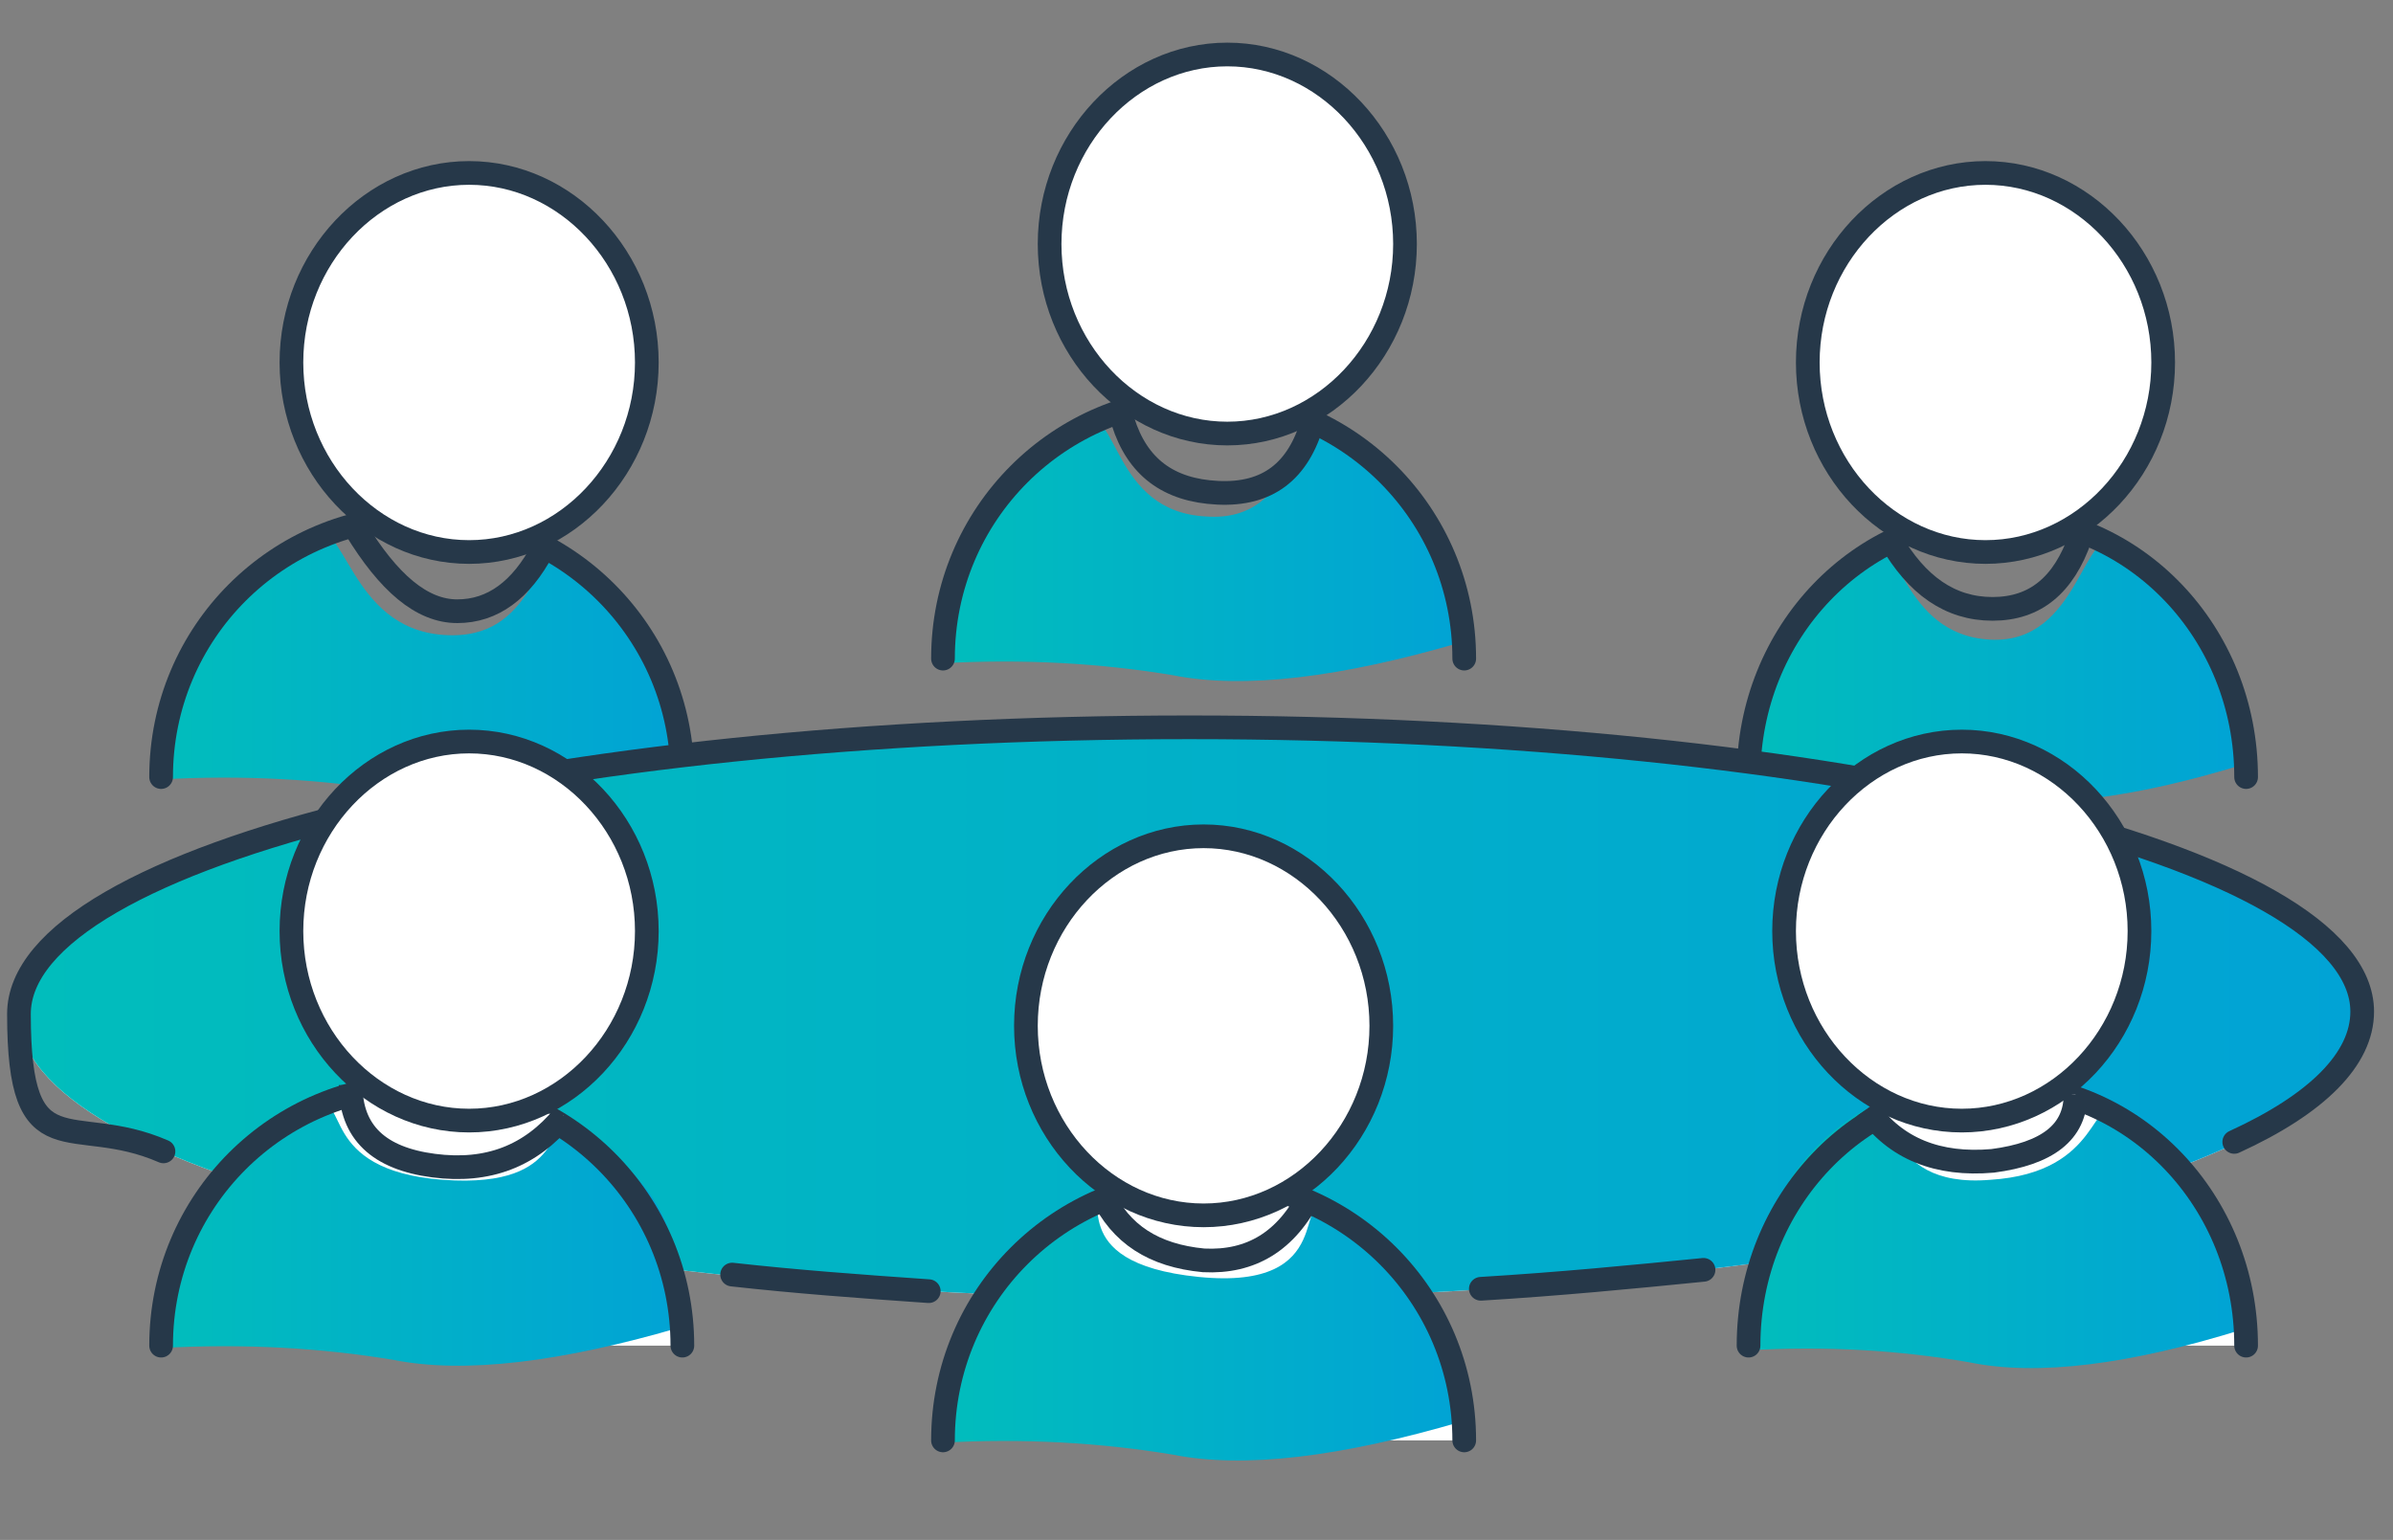 <?xml version="1.0" encoding="UTF-8"?>
<svg xmlns="http://www.w3.org/2000/svg" version="1.1" xmlns:xlink="http://www.w3.org/1999/xlink" viewBox="0 0 101 65">
  <rect x="0" y="0" width="101" height="65" fill="#808080" stroke="none"/>
  <defs>
    <style>
      .cls-1 {
        stroke-linecap: round;
      }

      .cls-1, .cls-2 {
        fill: none;
      }

      .cls-1, .cls-2, .cls-3 {
        stroke: #263849;
      }

      .cls-4 {
        fill: url(#Dégradé_sans_nom_9-3);
      }

      .cls-4, .cls-5, .cls-6, .cls-7, .cls-8, .cls-9, .cls-10 {
        fill-rule: evenodd;
      }

      .cls-11 {
        fill: url(#Dégradé_sans_nom_9-4);
      }

      .cls-12, .cls-5, .cls-3 {
        fill: #fff;
      }

      .cls-6 {
        fill: url(#Dégradé_sans_nom_9-2);
      }

      .cls-7 {
        fill: url(#Dégradé_sans_nom_9-7);
      }

      .cls-8 {
        fill: url(#Dégradé_sans_nom_9-6);
      }

      .cls-9 {
        fill: url(#Dégradé_sans_nom_9-5);
      }

      .cls-10 {
        fill: url(#Dégradé_sans_nom_9);
      }
    </style>
    <linearGradient id="Dégradé_sans_nom_9" data-name="Dégradé sans nom 9" x1="39.8" y1="43.7" x2="61.8" y2="43.7" gradientTransform="translate(0 67) scale(1 -1)" gradientUnits="userSpaceOnUse">
      <stop offset="0" stop-color="#01bdbc"/>
      <stop offset="1" stop-color="#01a3d5"/>
    </linearGradient>
    <linearGradient id="Dégradé_sans_nom_9-2" data-name="Dégradé sans nom 9" x1="6.8" y1="38.9" x2="28.8" y2="38.9" xlink:href="#Dégradé_sans_nom_9"/>
    <linearGradient id="Dégradé_sans_nom_9-3" data-name="Dégradé sans nom 9" x1="73.8" y1="38.7" x2="94.8" y2="38.7" xlink:href="#Dégradé_sans_nom_9"/>
    <linearGradient id="Dégradé_sans_nom_9-4" data-name="Dégradé sans nom 9" x1=".8" y1="24.2" x2="99.8" y2="24.2" xlink:href="#Dégradé_sans_nom_9"/>
    <linearGradient id="Dégradé_sans_nom_9-5" data-name="Dégradé sans nom 9" y1="10.7" y2="10.7" xlink:href="#Dégradé_sans_nom_9"/>
    <linearGradient id="Dégradé_sans_nom_9-6" data-name="Dégradé sans nom 9" x1="6.8" y1="14.7" x2="28.8" y2="14.7" xlink:href="#Dégradé_sans_nom_9"/>
    <linearGradient id="Dégradé_sans_nom_9-7" data-name="Dégradé sans nom 9" x1="73.8" y1="14.7" x2="94.8" y2="14.7" xlink:href="#Dégradé_sans_nom_9"/>
  </defs>
  <!-- Generator: Adobe Illustrator 28.7.1, SVG Export Plug-In . SVG Version: 1.2.0 Build 142)  -->
  <g>
    <g id="Calque_1">
      <path class="cls-10" d="M61.8,27.1c0-4.4-2.3-7.1-5.7-9.1-1.6-.9-1.2,4.1-5.2,3.8-4-.2-3.7-4.8-5.2-4-3.5,1.9-6,5.7-6,10.2,3.5-.2,6.8,0,9.8.5,3,.6,7.1.1,12.2-1.4Z"/>
      <path class="cls-1" d="M61.8,27.8c0-6.1-4.9-11-11-11s-11,4.9-11,11"/>
      <path class="cls-3" d="M51.8,18.3c4.1,0,7.5-3.6,7.5-8s-3.4-8-7.5-8-7.5,3.6-7.5,8,3.4,8,7.5,8Z"/>
      <path class="cls-1" d="M47.4,17.8c.6,1.9,1.9,2.9,4,3,2.1.1,3.4-.9,4-3"/>
      <path class="cls-6" d="M28.8,32.1c0-4.3-1.4-6.4-4.8-8.4-1.6-.9-1.3,3.4-5.3,3.1s-4.1-5.1-5.6-4.3c-3.5,1.9-6.3,6-6.3,10.4,3.5-.2,6.8,0,9.8.5,3,.6,7.1.1,12.2-1.4Z"/>
      <path class="cls-1" d="M28.8,32.8c0-6.1-4.9-11-11-11s-11,4.9-11,11"/>
      <path class="cls-3" d="M19.8,23.3c4.1,0,7.5-3.6,7.5-8s-3.4-8-7.5-8-7.5,3.6-7.5,8,3.4,8,7.5,8Z"/>
      <path class="cls-1" d="M15,22.3c1.4,2.3,2.8,3.5,4.3,3.5s2.7-.9,3.6-2.6"/>
      <path class="cls-4" d="M94.8,32.1c0-4.4-2.2-7.2-5.4-9.2-1.5-.9-1.6,4.3-5.4,4.1-3.8-.2-3.8-4.7-5.2-3.8-3.4,2-4.9,5.3-4.9,9.9,3.4-.2,6.5,0,9.4.5,2.9.6,6.8.1,11.6-1.4Z"/>
      <path class="cls-1" d="M94.8,32.8c0-6.1-4.7-11-10.5-11s-10.5,4.9-10.5,11"/>
      <path class="cls-3" d="M83.8,23.3c4.1,0,7.5-3.6,7.5-8s-3.4-8-7.5-8-7.5,3.6-7.5,8,3.4,8,7.5,8Z"/>
      <path class="cls-2" d="M79.8,22.8c1.1,1.9,2.5,2.9,4.3,2.9s3-1,3.7-3"/>
      <path class="cls-12" d="M50.3,54.8c27.3,0,49.5-5.4,49.5-12s-22.2-12-49.5-12S.8,36.1.8,42.8s22.2,12,49.5,12Z"/>
      <path class="cls-11" d="M50.3,54.8c27.3,0,49.5-5.4,49.5-12s-22.2-12-49.5-12S.8,36.1.8,42.8s22.2,12,49.5,12Z"/>
      <path class="cls-1" d="M30.9,53.8c2.7.3,5.4.5,8.3.7M62.5,54.4c3.3-.2,6.4-.5,9.4-.8M94.3,48.2c3.5-1.6,5.4-3.5,5.4-5.5,0-6.6-22.2-12-49.5-12S.8,36.1.8,42.8s2.2,4.1,6.1,5.8"/>
      <path class="cls-5" d="M61.8,60.8c0-6.1-4.9-11-11-11s-11,4.9-11,11"/>
      <path class="cls-9" d="M61.8,60.1c0-4.4-2.3-7.1-5.7-9.1-1.6-.9.5,3.5-5.5,2.9-6-.6-3.4-3.9-4.9-3.1-3.5,1.9-6,5.6-6,10.1,3.5-.2,6.8,0,9.8.5,3,.6,7.1.1,12.2-1.4Z"/>
      <path class="cls-1" d="M61.8,60.8c0-6.1-4.9-11-11-11s-11,4.9-11,11"/>
      <path class="cls-3" d="M50.8,51.3c4.1,0,7.5-3.6,7.5-8s-3.4-8-7.5-8-7.5,3.6-7.5,8,3.4,8,7.5,8Z"/>
      <path class="cls-2" d="M46.5,50.4c.8,1.7,2.2,2.6,4.3,2.8,2,.1,3.5-.8,4.5-2.8"/>
      <path class="cls-5" d="M28.8,56.8c0-6.1-4.9-11-11-11s-11,4.9-11,11"/>
      <path class="cls-8" d="M28.8,56.2c0-4.3-1-6.4-4.4-8.4-1.6-.9-.2,2.4-5.7,2-5.4-.4-3.9-3.8-5.4-3-3.5,1.9-6.5,5.7-6.5,10.1,3.5-.2,6.8,0,9.8.5,3,.6,7.1.1,12.2-1.4Z"/>
      <path class="cls-1" d="M28.8,56.8c0-6.1-4.9-11-11-11s-11,4.9-11,11"/>
      <path class="cls-5" d="M14.8,45.8c0,2,1.2,3.1,3.5,3.4,2.3.3,4.1-.4,5.5-2.1"/>
      <path class="cls-2" d="M14.8,45.8c0,2,1.2,3.1,3.5,3.4,2.3.3,4.1-.4,5.5-2.1"/>
      <path class="cls-3" d="M19.8,47.3c4.1,0,7.5-3.6,7.5-8s-3.4-8-7.5-8-7.5,3.6-7.5,8,3.4,8,7.5,8Z"/>
      <path class="cls-5" d="M94.8,56.8c0-6.1-4.7-11-10.5-11s-10.5,4.9-10.5,11"/>
      <path class="cls-7" d="M94.8,56.1c0-4.4-2.2-7.2-5.3-9.2-1.3-.9-.7,2.6-5.5,2.9-4.8.4-3.9-3.8-5.4-2.9-3.4,2-4.9,5.6-4.9,10.1,3.4-.2,6.5,0,9.4.5,2.9.6,6.8.1,11.6-1.4Z"/>
      <path class="cls-1" d="M94.8,56.8c0-6.1-4.7-11-10.5-11s-10.5,4.9-10.5,11"/>
      <path class="cls-5" d="M78.8,46.8c1.2,1.7,3,2.4,5.3,2.2,2.3-.3,3.5-1.2,3.5-2.8"/>
      <path class="cls-2" d="M78.8,46.8c1.2,1.7,3,2.4,5.3,2.2,2.3-.3,3.5-1.2,3.5-2.8"/>
      <path class="cls-3" d="M82.8,47.3c4.1,0,7.5-3.6,7.5-8s-3.4-8-7.5-8-7.5,3.6-7.5,8,3.4,8,7.5,8Z"/>
    </g>
  </g>
</svg>